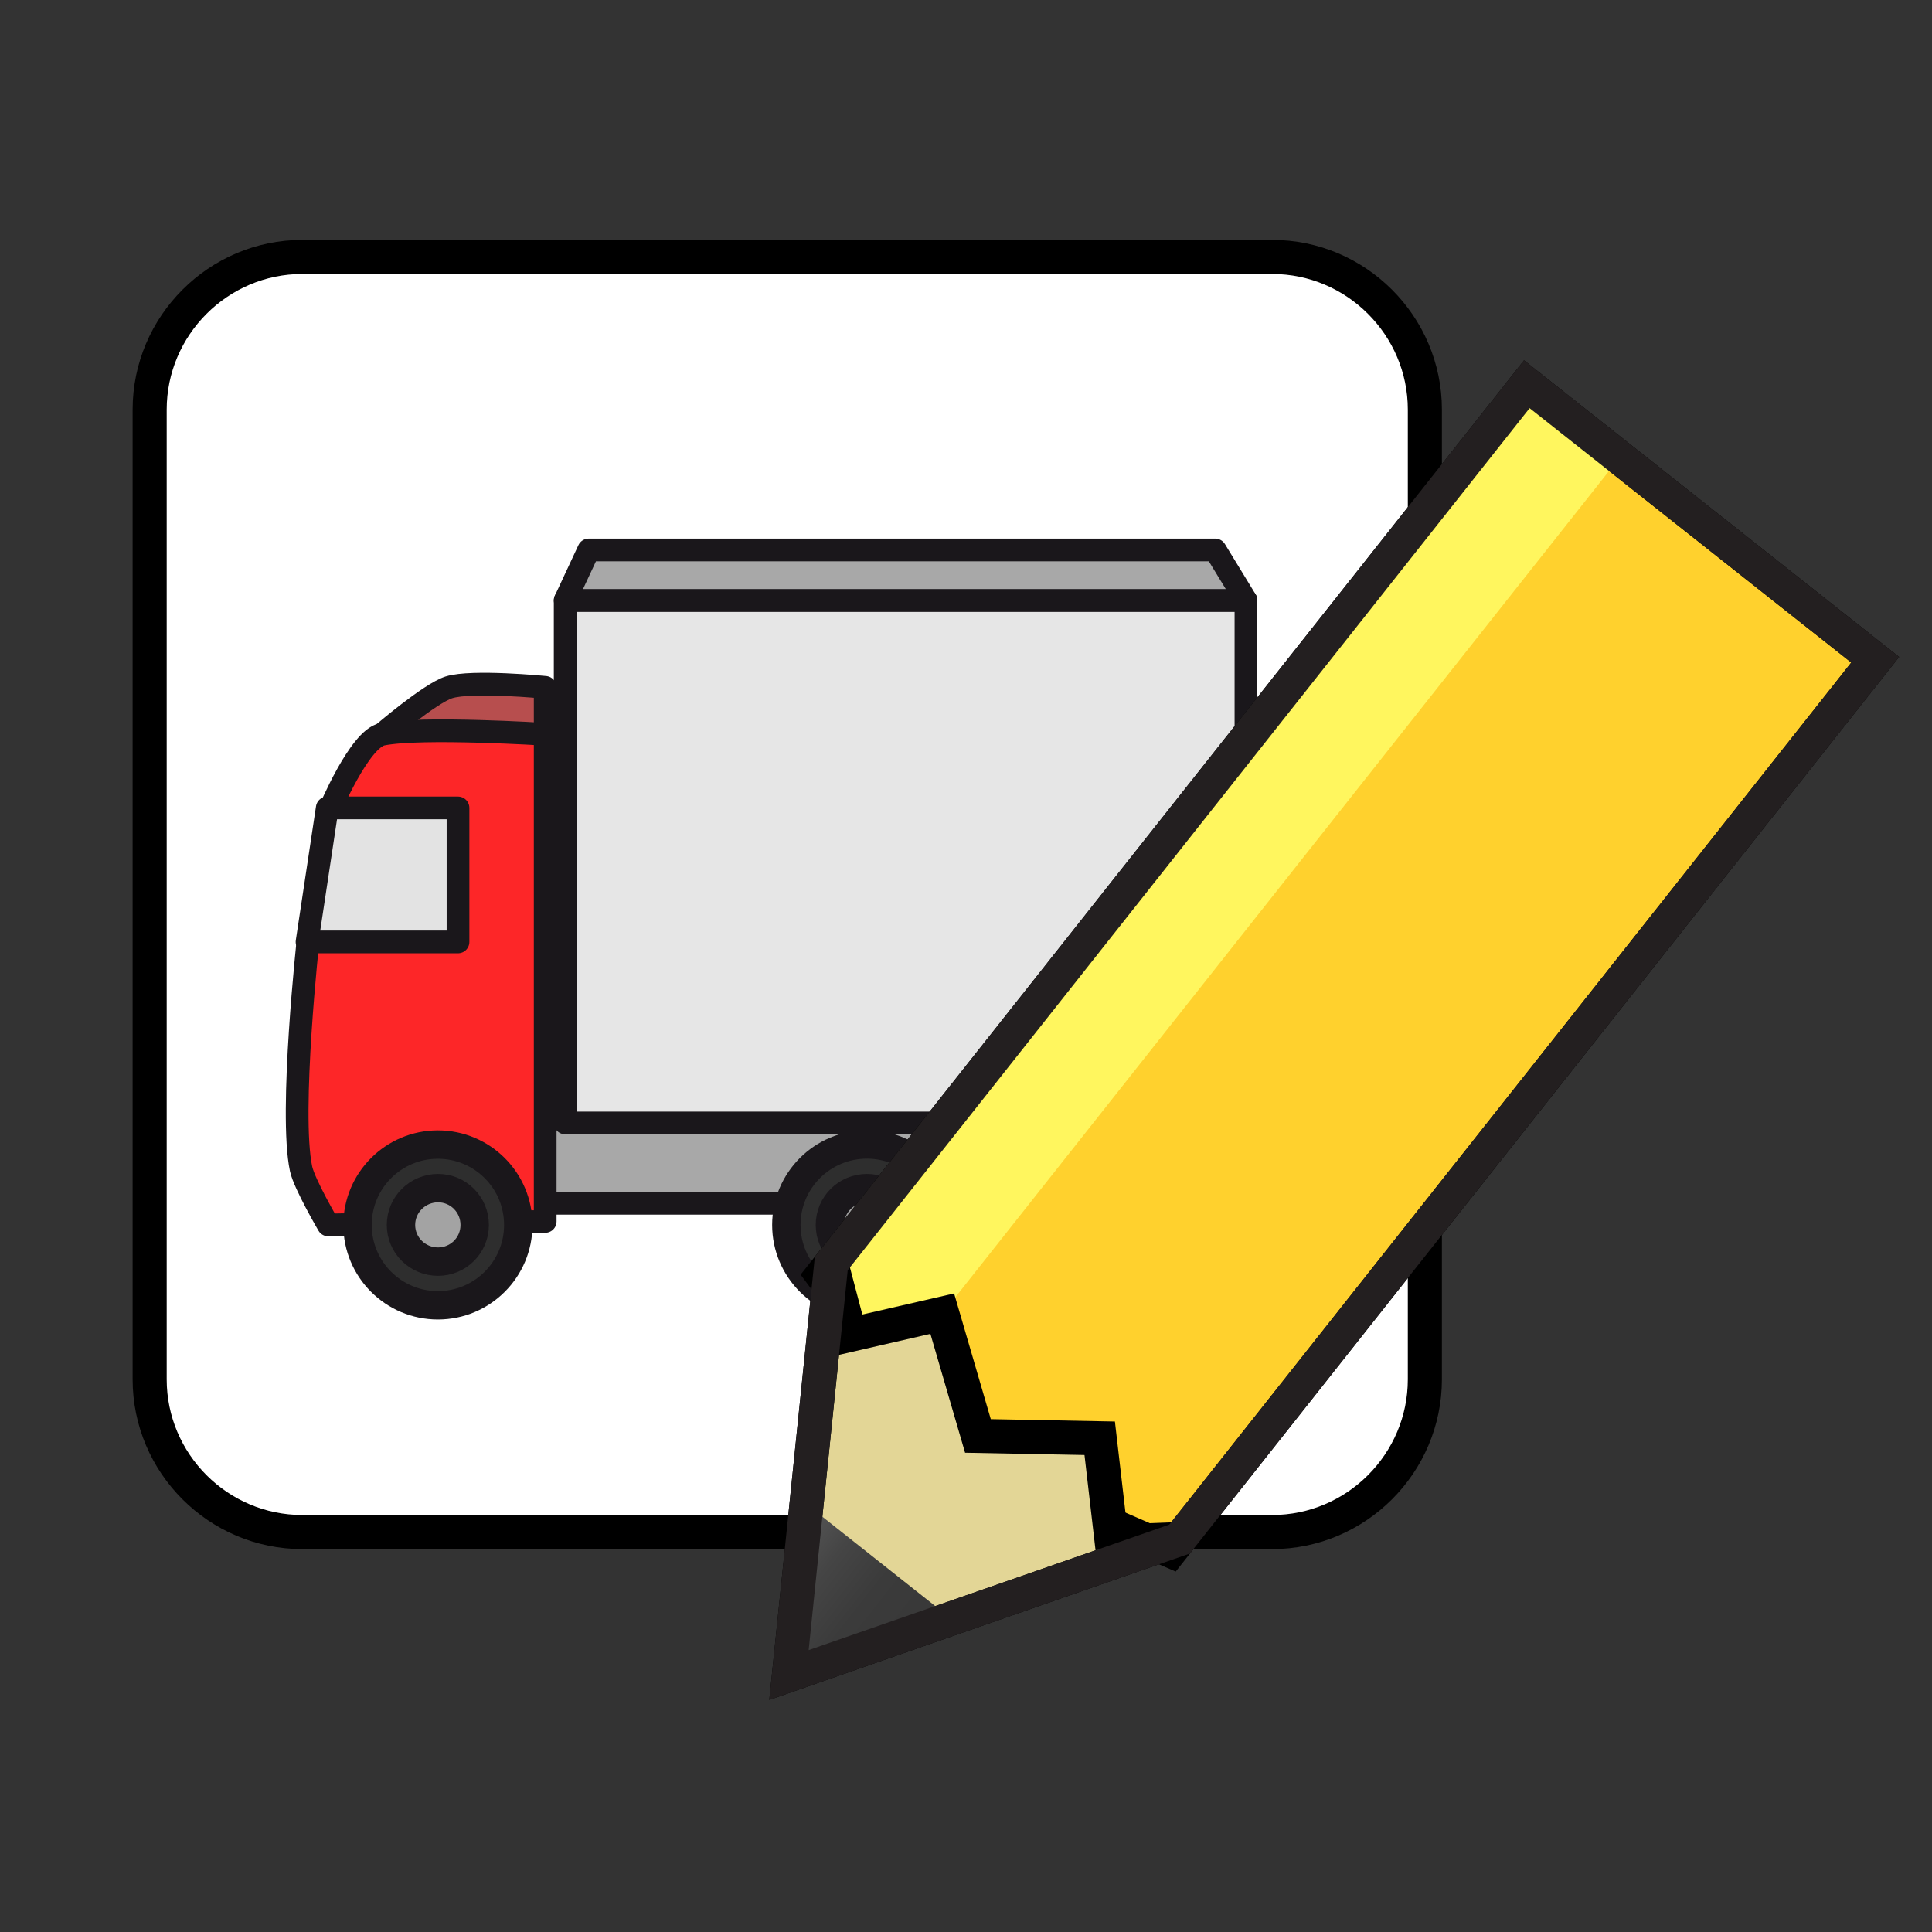 <?xml version="1.0" encoding="utf-8"?>
<!-- Generator: Adobe Illustrator 15.1.0, SVG Export Plug-In . SVG Version: 6.00 Build 0)  -->
<!DOCTYPE svg PUBLIC "-//W3C//DTD SVG 1.1//EN" "http://www.w3.org/Graphics/SVG/1.1/DTD/svg11.dtd">
<svg version="1.1" id="Layer_1" xmlns="http://www.w3.org/2000/svg" xmlns:xlink="http://www.w3.org/1999/xlink" x="0px" y="0px"
	 width="34.016px" height="34.016px" viewBox="0 0 34.016 34.016" enable-background="new 0 0 34.016 34.016" xml:space="preserve">
<rect x="0" y="0" width="34.016" height="34.016" fill="#333333" stroke="none"/>
<g>
	<g>
		<g>
			<path fill="#FFFFFF" d="M25.087,24.286c0,1.479-1.209,2.688-2.689,2.688H5.322c-1.478,0-2.687-1.208-2.687-2.688V7.212
				c0-1.478,1.209-2.688,2.687-2.688h17.076c1.48,0,2.689,1.21,2.689,2.688V24.286z"/>
			<path fill="none" stroke="#000000" stroke-width="0.6" d="M25.087,24.286c0,1.479-1.209,2.688-2.689,2.688H5.322
				c-1.478,0-2.687-1.208-2.687-2.688V7.212c0-1.478,1.209-2.688,2.687-2.688h17.076c1.48,0,2.689,1.21,2.689,2.688V24.286z"/>
		</g>
		<g id="Icon_x5F_truck_10_">
			<polygon fill="#A8A8A8" stroke="#1A171B" stroke-width="0.4" stroke-linejoin="round" points="20.568,19.298 20.568,20.183 
				18.15,21.186 9.303,21.186 8.832,19.298 			"/>
			
				<rect x="9.951" y="10.571" fill="#E6E6E6" stroke="#1A171B" stroke-width="0.4" stroke-linejoin="round" width="11.986" height="9.2"/>
			<polygon fill="#A8A8A8" stroke="#1A171B" stroke-width="0.4" stroke-linejoin="round" points="10.365,9.683 21.396,9.683 
				21.938,10.571 9.951,10.571 			"/>
			<path fill="#B74E4E" stroke="#1A171B" stroke-width="0.4" stroke-linejoin="round" d="M9.599,12.102v0.944L6.73,12.928
				c0,0,0.834-0.717,1.174-0.826C8.309,11.975,9.599,12.102,9.599,12.102z"/>
			<path fill="#FD2628" stroke="#1A171B" stroke-width="0.4" stroke-linejoin="round" d="M5.795,14.285c0,0,0.53-1.276,0.935-1.357
				c0.685-0.138,2.869,0,2.869,0v8.577L5.78,21.567c0,0-0.421-0.719-0.479-0.988c-0.211-0.994,0.128-4.072,0.128-4.072L5.795,14.285
				z"/>
			<polygon fill="#E3E3E3" stroke="#1A171B" stroke-width="0.4" stroke-linejoin="round" points="5.762,14.225 8.064,14.225 
				8.064,16.584 5.406,16.584 			"/>
			<circle fill="#2E2E2E" stroke="#1A171B" stroke-width="0.5" cx="18.092" cy="21.567" r="1.417"/>
			<path fill="#A3A3A3" stroke="#1A171B" stroke-width="0.5" d="M18.74,21.567c0,0.359-0.288,0.646-0.651,0.646
				c-0.357,0-0.646-0.287-0.646-0.646c0-0.358,0.289-0.648,0.646-0.648C18.452,20.918,18.74,21.208,18.74,21.567z"/>
			<path fill="#2E2E2E" stroke="#1A171B" stroke-width="0.5" d="M16.675,21.567c0,0.781-0.63,1.416-1.411,1.416
				c-0.784,0-1.419-0.635-1.419-1.416c0-0.783,0.635-1.417,1.419-1.417C16.045,20.15,16.675,20.783,16.675,21.567z"/>
			<path fill="#A3A3A3" stroke="#1A171B" stroke-width="0.5" d="M15.907,21.567c0,0.359-0.288,0.646-0.644,0.646
				c-0.361,0-0.651-0.287-0.651-0.646c0-0.358,0.29-0.648,0.651-0.648C15.619,20.918,15.907,21.208,15.907,21.567z"/>
			<circle fill="#2E2E2E" stroke="#1A171B" stroke-width="0.5" cx="7.71" cy="21.567" r="1.415"/>
			<path fill="#A3A3A3" stroke="#1A171B" stroke-width="0.5" d="M8.358,21.567c0,0.359-0.289,0.646-0.646,0.646
				c-0.358,0-0.652-0.287-0.652-0.646c0-0.358,0.294-0.648,0.652-0.648C8.069,20.918,8.358,21.208,8.358,21.567z"/>
		</g>
	</g>
	<g>
		<polygon fill="#FFD12D" stroke="#000000" stroke-width="0.6" stroke-miterlimit="10" points="20.608,27.303 16.896,25.691 
			14.474,22.448 26.882,6.765 33.016,11.616 		"/>
		<polygon fill="#FFF65E" points="15.138,24.966 14.636,22.246 26.882,6.765 28.516,8.057 		"/>
		<polygon fill="#E3D696" stroke="#000000" stroke-width="0.6" stroke-linecap="round" points="14.636,22.246 13.891,29.491 
			20.768,27.098 19.573,27.144 19.362,25.323 17.218,25.282 16.59,23.129 14.967,23.502 		"/>
		
			<linearGradient id="SVGID_1_" gradientUnits="userSpaceOnUse" x1="329.747" y1="729.581" x2="332.755" y2="729.581" gradientTransform="matrix(0.784 0.62 -0.62 0.784 207.511 -749.213)">
			<stop  offset="0" style="stop-color:#575757"/>
			<stop  offset="0.029" style="stop-color:#555555"/>
			<stop  offset="0.298" style="stop-color:#454545"/>
			<stop  offset="0.6" style="stop-color:#3B3B3B"/>
			<stop  offset="1" style="stop-color:#383838"/>
		</linearGradient>
		<polygon fill="url(#SVGID_1_)" points="14.293,26.557 13.891,29.491 16.652,28.424 		"/>
		<polygon fill="none" stroke="#231F20" stroke-width="0.6" points="26.882,6.765 14.636,22.246 13.891,29.491 20.768,27.098 
			33.016,11.616 		"/>
		<path fill="none" stroke="#231F20" stroke-width="0.6" d="M18.556,26.342"/>
		<path fill="none" stroke="#231F20" stroke-width="0.6" d="M15.762,24.13"/>
	</g>
</g>
</svg>
